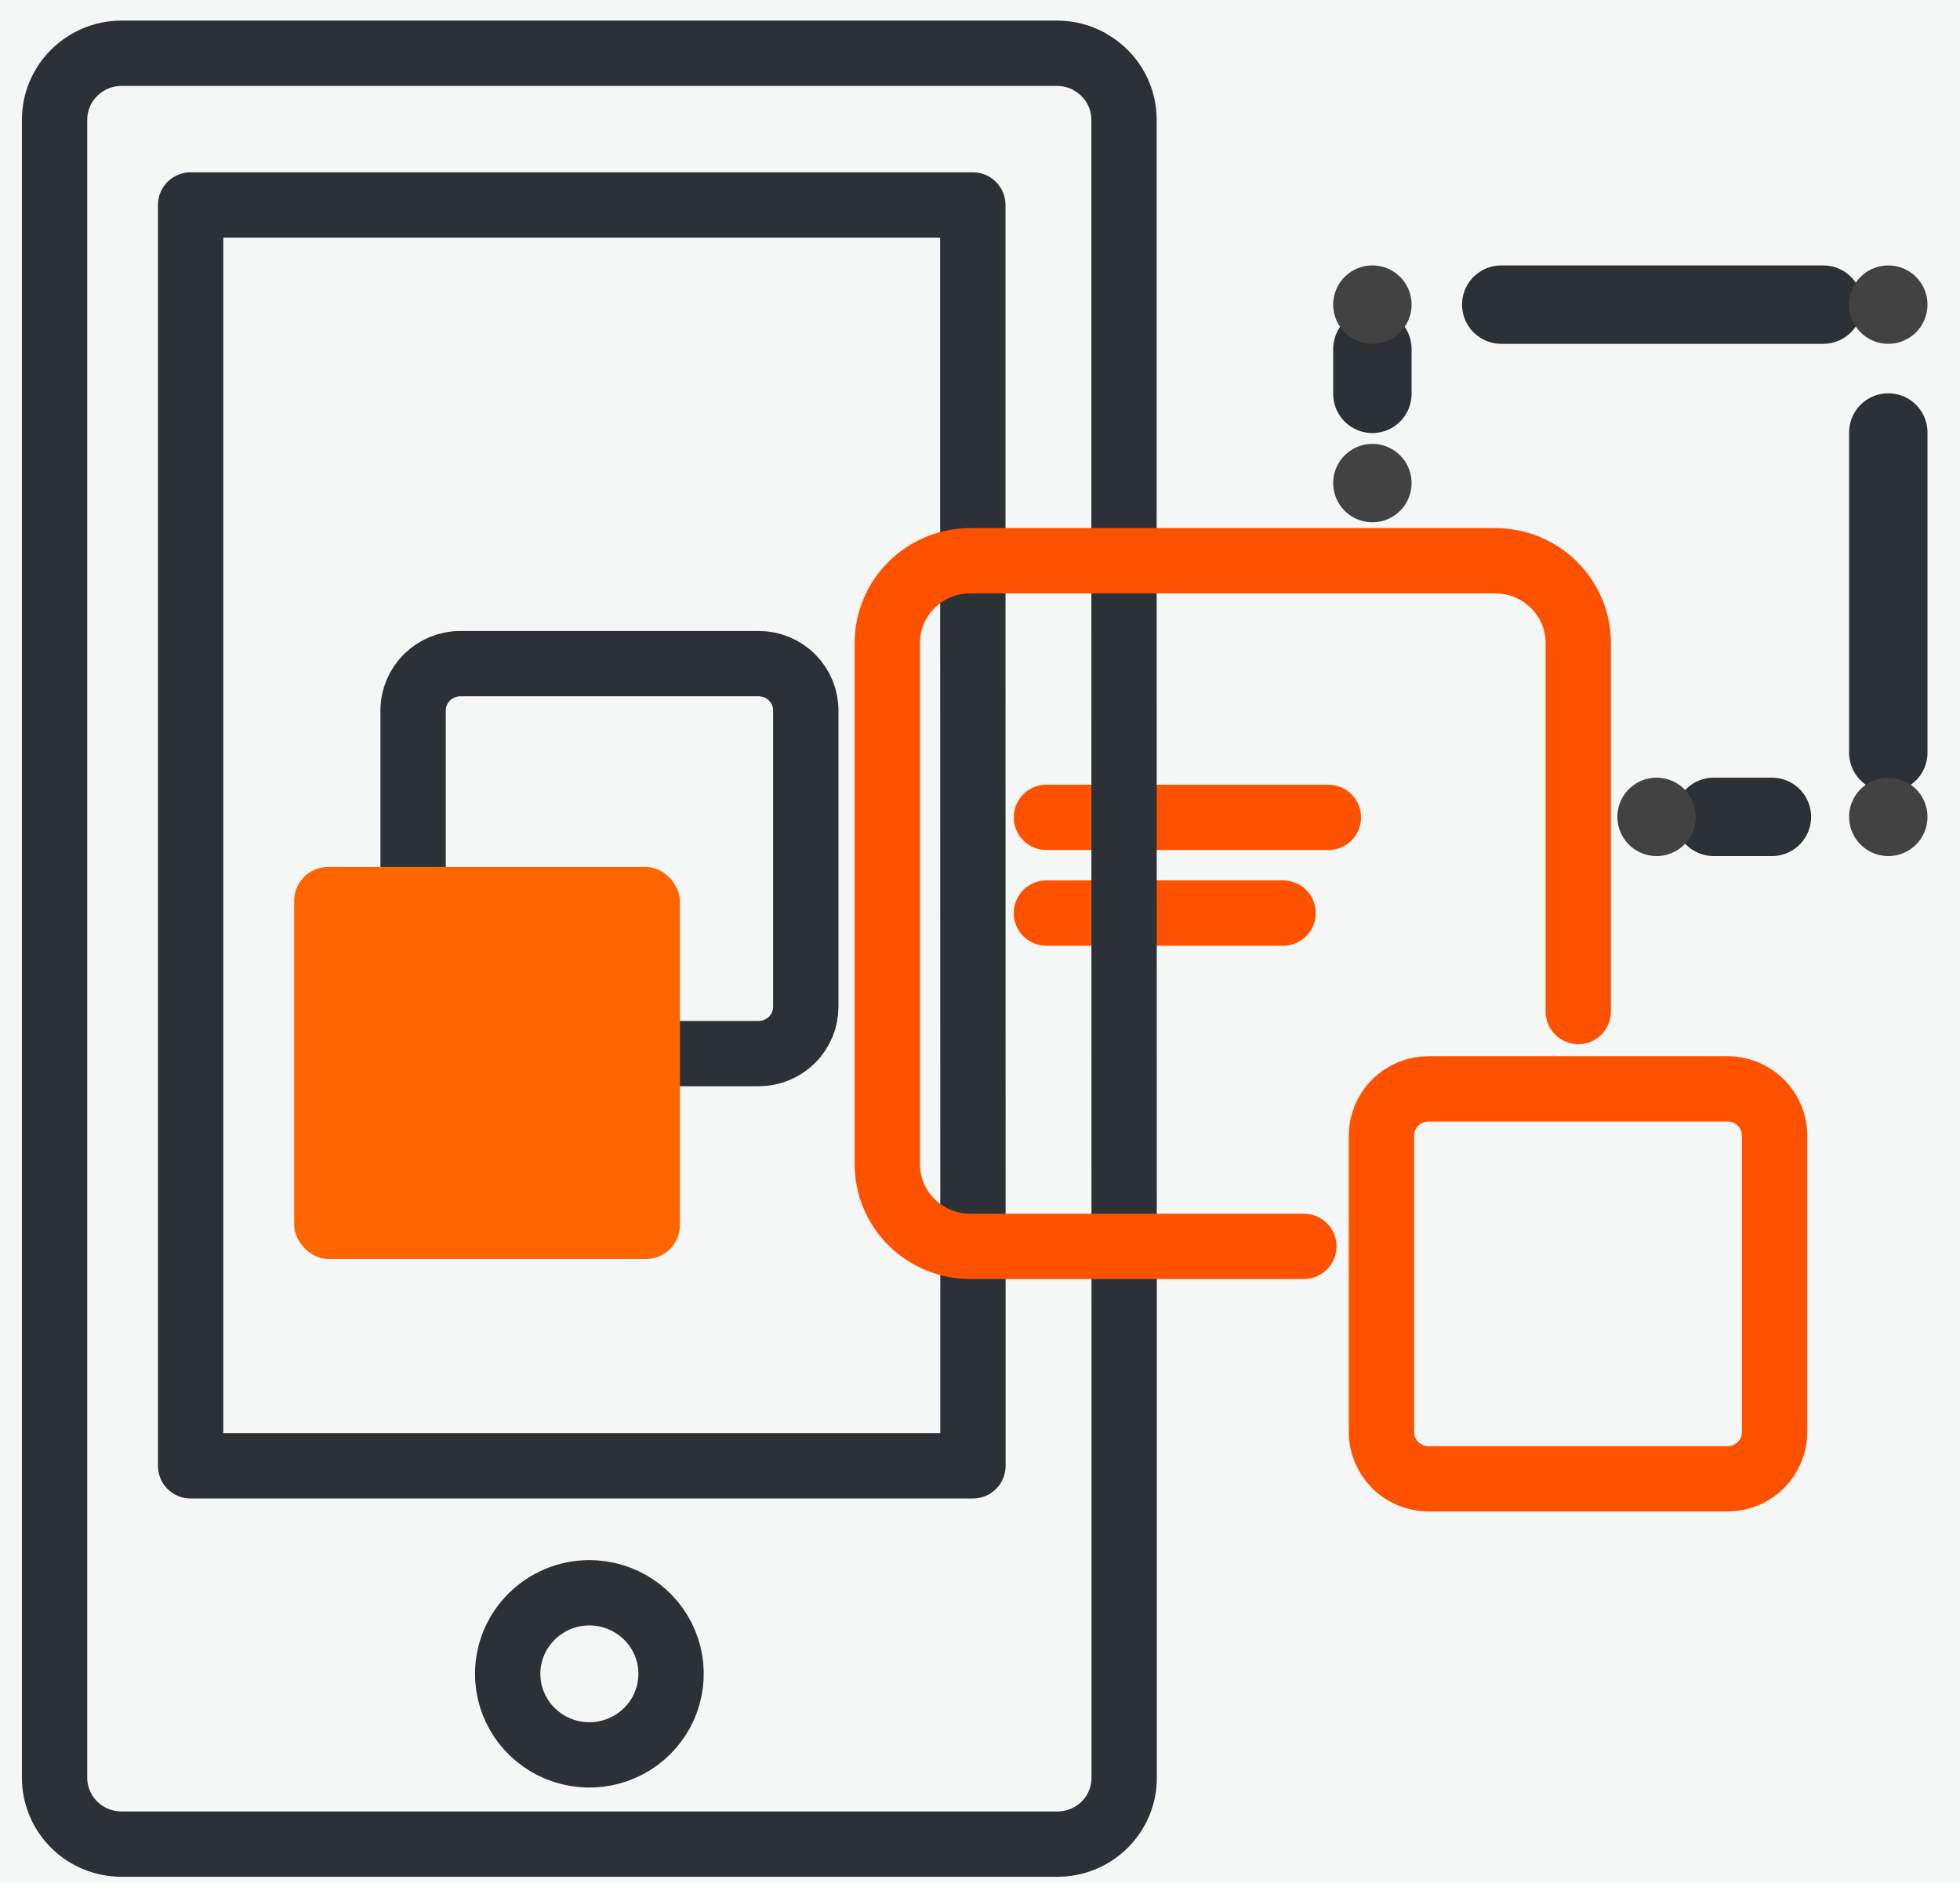 <svg xmlns="http://www.w3.org/2000/svg" width="51" height="49" viewBox="0 0 51 49">
    <g fill="none" fill-rule="evenodd" transform="translate(-1037 -1263)">
        <path fill="#FFF" d="M0 0H1920V6365H0z"/>
        <rect width="534" height="319" x="978" y="1208" fill="#F5F7F7" rx="8"/>
        <g transform="translate(1038 1264)">
            <path stroke="#2C3037" stroke-linecap="round" stroke-linejoin="round" stroke-width="1.7" d="M19.967 17.492v7.702c.001.324-.128.635-.358.865-.23.23-.543.358-.87.358h-7.757c-.681 0-1.233-.547-1.233-1.223v-7.702c0-.676.552-1.223 1.233-1.223h7.757c.327 0 .64.129.87.358.23.23.36.54.358.865z"/>
            <rect width="10.039" height="10.202" x="6.654" y="21.56" fill="#F60" fill-rule="nonzero" rx=".884"/>
            <path stroke="#FF5200" stroke-linecap="round" stroke-linejoin="round" stroke-width="1.7" d="M26.228 20.27h7.338M26.228 22.761h6.159"/>
            <path stroke="#2C3037" stroke-linecap="round" stroke-linejoin="round" stroke-width="1.7" d="M14.336 40.448c.86 0 1.637.515 1.965 1.305.328.79.144 1.698-.467 2.3-.61.603-1.527.78-2.321.45-.794-.331-1.309-1.105-1.303-1.959.01-1.159.958-2.094 2.126-2.096zm9.98-8.035v4.732H3.96V4.334h20.353v7.778l.004 20.301zm3.931-20.842V2.114c0-.515-.233-1.003-.634-1.33-.086-.069-.177-.13-.273-.186-.256-.139-.543-.212-.835-.212H2.162C1.199.388.42 1.163.42 2.118v43.143c0 .458.183.898.51 1.222.327.324.77.506 1.232.506H26.51c.462.001.906-.18 1.233-.505.327-.324.51-.765.508-1.223V33.45l-.004-21.88z"/>
            <path stroke="#424242" stroke-linecap="round" stroke-linejoin="round" stroke-width="2.04" d="M34.71 11.571h0"/>
            <path stroke="#2C3037" stroke-dasharray="0" stroke-linecap="round" stroke-linejoin="round" stroke-width="2.04" d="M34.71 9.249V8.083"/>
            <path stroke="#424242" stroke-linecap="round" stroke-linejoin="round" stroke-width="2.04" d="M34.71 6.927h0"/>
            <path stroke="#2C3037" stroke-dasharray=".007" stroke-linecap="round" stroke-linejoin="round" stroke-width="2.04" d="M38.063 6.927h8.383"/>
            <path stroke="#424242" stroke-linecap="round" stroke-linejoin="round" stroke-width="2.04" d="M48.134 6.927h0"/>
            <path stroke="#2C3037" stroke-dasharray=".007" stroke-linecap="round" stroke-linejoin="round" stroke-width="2.04" d="M48.134 10.255v8.331"/>
            <path stroke="#424242" stroke-linecap="round" stroke-linejoin="round" stroke-width="2.04" d="M48.134 20.257h0"/>
            <path stroke="#2C3037" stroke-dasharray="0" stroke-linecap="round" stroke-linejoin="round" stroke-width="2.04" d="M45.106 20.257h-1.514"/>
            <path stroke="#424242" stroke-linecap="round" stroke-linejoin="round" stroke-width="2.04" d="M42.105 20.257h0"/>
            <path stroke="#FF5200" stroke-linecap="round" stroke-linejoin="round" stroke-width="1.7" d="M32.927 31.434H24.25c-.574.001-1.124-.225-1.53-.627-.405-.403-.633-.949-.632-1.518V15.737c0-1.185.968-2.145 2.162-2.145h13.657c1.194 0 2.161.96 2.161 2.145v9.586"/>
            <path stroke="#FF5200" stroke-linecap="round" stroke-linejoin="round" stroke-width="1.7" d="M45.177 28.558v7.702c.001.324-.127.635-.358.865-.23.229-.543.358-.87.358h-7.775c-.327 0-.64-.129-.87-.358-.23-.23-.36-.541-.358-.865v-7.702c-.001-.324.128-.635.358-.865.23-.23.543-.359.87-.359h7.762c.329-.003.645.124.878.354.234.23.365.543.363.87h0z"/>
        </g>
    </g>
</svg>
